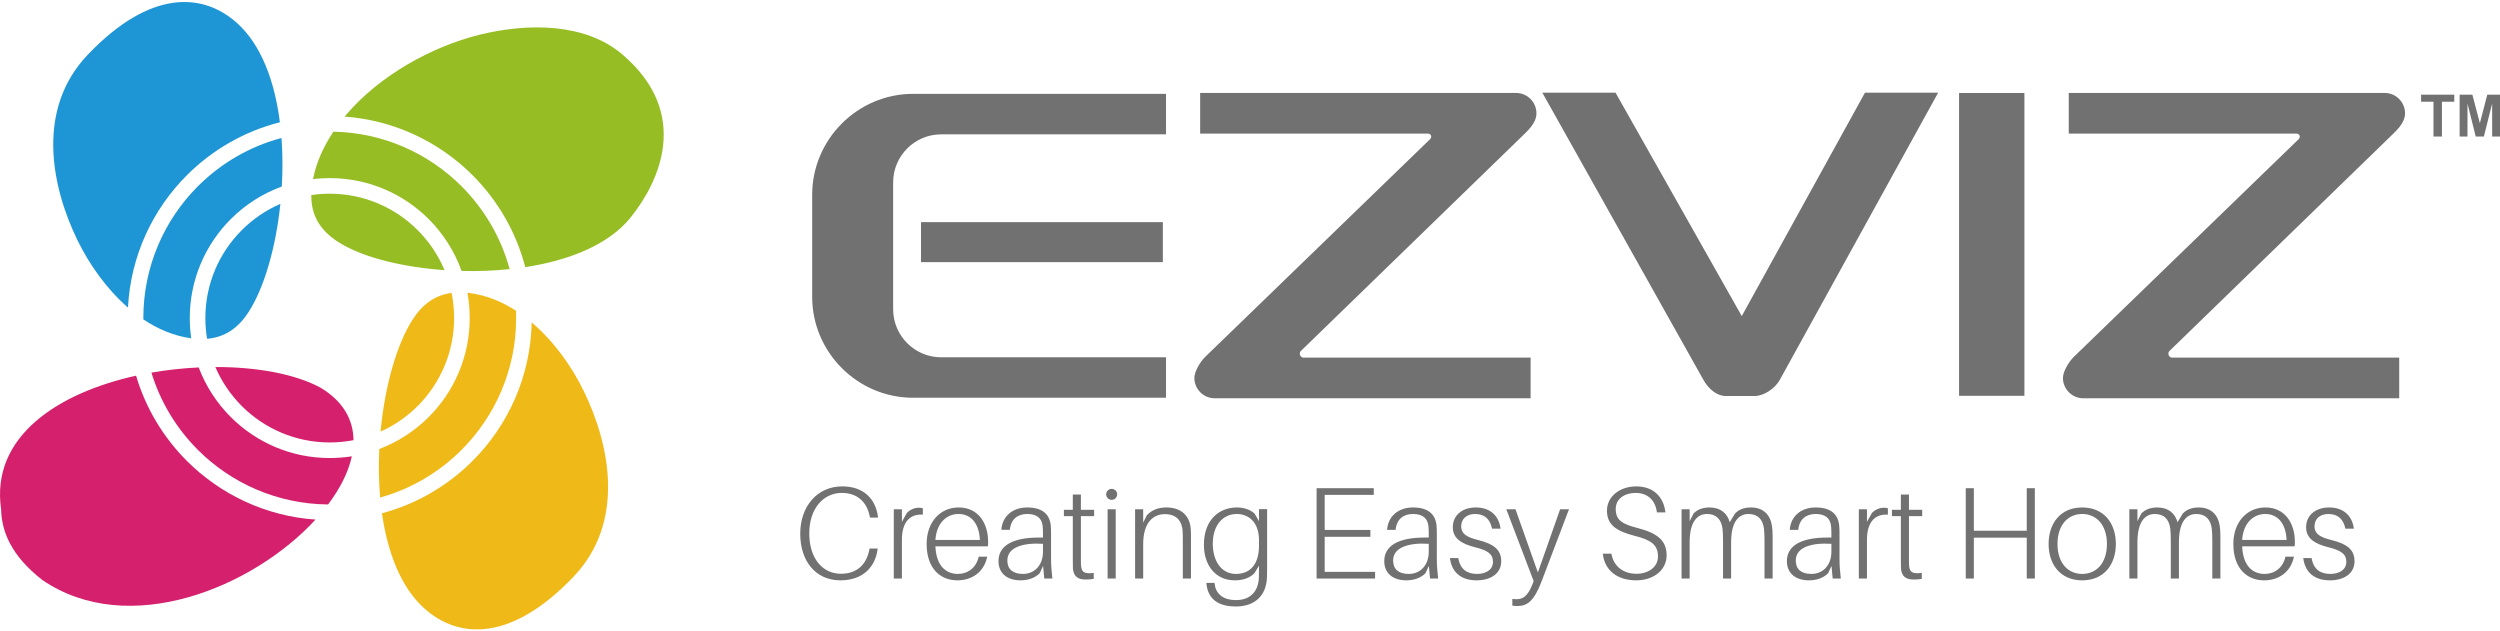 <?xml version="1.0" encoding="UTF-8"?> <svg xmlns="http://www.w3.org/2000/svg" xmlns:xlink="http://www.w3.org/1999/xlink" xmlns:xodm="http://www.corel.com/coreldraw/odm/2003" xml:space="preserve" width="293px" height="74px" version="1.1" style="shape-rendering:geometricPrecision; text-rendering:geometricPrecision; image-rendering:optimizeQuality; fill-rule:evenodd; clip-rule:evenodd" viewBox="0 0 67.027 16.82"> <defs> <style type="text/css"> .fil1 {fill:#1E95D4} .fil0 {fill:#727171} .fil3 {fill:#96BE24} .fil4 {fill:#D5206D} .fil2 {fill:#EFB918} .fil5 {fill:#727171;fill-rule:nonzero} </style> </defs> <g id="Capa_x0020_1">  <g id="_2249039608368"> <g id="_2341118302016"> <g> <path class="fil0" d="M31.262 2.462l-6.781 0c-1.488,0 -2.706,1.219 -2.706,2.707l0 2.735c0,1.488 1.218,2.706 2.706,2.706l6.781 0 0 -1.085 -6.031 0c-0.707,0 -1.285,-0.578 -1.285,-1.286l0 -3.405c0,-0.707 0.578,-1.286 1.285,-1.286l6.031 0 0 -1.085 0 -0.001zm-6.569 3.44l6.484 0 0 1.072 -6.484 0 0 -1.072zm16.344 4.722l-8.47 0c-0.3,0 -0.545,-0.245 -0.545,-0.545l0 0c0,-0.174 0.156,-0.43 0.282,-0.557l6.045 -5.852c0.052,-0.072 0.01,-0.132 -0.058,-0.142l-6.114 0 0 -1.09 8.471 0c0.3,0 0.545,0.245 0.545,0.545l0 0c0,0.272 -0.241,0.473 -0.418,0.648l-5.896 5.723c-0.06,0.055 -0.029,0.177 0.07,0.18l6.088 0 0 1.09 0 0zm6.009 -0.061l-0.389 0 -0.39 0c-0.238,0 -0.464,-0.194 -0.596,-0.431l-4.32 -7.701 1.963 0 3.388 5.996 0 -0.014 3.299 -5.982 1.962 0 -4.245 7.699c-0.131,0.238 -0.433,0.433 -0.671,0.433l-0.001 0zm5.478 -8.123l1.752 0 0 8.118 -1.752 0 0 -8.118zm11.801 8.184l-8.47 0c-0.3,0 -0.546,-0.245 -0.546,-0.545l0 0c0,-0.174 0.157,-0.43 0.283,-0.557l6.044 -5.852c0.052,-0.072 0.011,-0.132 -0.058,-0.142l-6.113 0 0 -1.09 8.471 0c0.3,0 0.545,0.245 0.545,0.545l0 0c0,0.272 -0.242,0.473 -0.419,0.648l-5.895 5.723c-0.06,0.055 -0.029,0.177 0.07,0.18l6.088 0 0 1.09 0 0zm0.918 -7.018l0 -0.933 -0.332 0 0 -0.189 0.89 0 0 0.189 -0.331 0 0 0.933 -0.227 0zm0.702 0l0 -1.122 0.341 0 0.201 0.765 0.199 -0.765 0.341 0 0 1.122 -0.21 0 -0.001 -0.884 -0.221 0.884 -0.219 0 -0.22 -0.884 -0.001 0.884 -0.21 0z"></path> <g> <path class="fil1" d="M6.356 0.565c-0.91,-0.819 -2.325,-0.915 -4.007,0.852 -1.378,1.448 -0.987,3.499 -0.274,4.966l0 0 0.001 0.002c0.312,0.64 0.776,1.304 1.355,1.807 0.071,-1.384 0.661,-2.63 1.579,-3.548 0.678,-0.678 1.535,-1.177 2.494,-1.42 -0.138,-1.09 -0.496,-2.073 -1.148,-2.659l0 0zm-2.513 7.943c0.39,0.262 0.821,0.445 1.284,0.508 -0.026,-0.177 -0.039,-0.358 -0.039,-0.542 0,-1.037 0.42,-1.975 1.099,-2.654 0.383,-0.383 0.849,-0.684 1.368,-0.873 0.026,-0.434 0.024,-0.873 -0.008,-1.302 -0.861,0.229 -1.63,0.683 -2.241,1.294 -0.904,0.905 -1.463,2.155 -1.463,3.535 0,0.011 0,0.022 0,0.034zm1.709 0.521c0.468,-0.04 0.83,-0.279 1.11,-0.714 0.418,-0.644 0.733,-1.727 0.855,-2.903 -0.388,0.168 -0.739,0.408 -1.034,0.704 -0.604,0.603 -0.977,1.437 -0.977,2.358 0,0.189 0.016,0.375 0.046,0.555z"></path> <path class="fil2" d="M11.374 16.256c0.911,0.819 2.325,0.914 4.007,-0.853 1.378,-1.447 0.988,-3.499 0.274,-4.965l0.001 0 -0.002 -0.002c-0.319,-0.657 -0.799,-1.338 -1.399,-1.846 -0.031,1.449 -0.63,2.759 -1.585,3.713 -0.663,0.663 -1.497,1.155 -2.429,1.404 0.148,1.045 0.503,1.982 1.133,2.549l0 0zm2.461 -7.979c-0.383,-0.247 -0.803,-0.419 -1.253,-0.476 -0.017,-0.002 -0.034,-0.004 -0.05,-0.005 0.04,0.219 0.061,0.446 0.061,0.678 0,1.036 -0.42,1.974 -1.099,2.653 -0.373,0.372 -0.823,0.667 -1.325,0.857 -0.02,0.435 -0.014,0.875 0.023,1.302 0.837,-0.234 1.585,-0.681 2.182,-1.278 0.905,-0.905 1.464,-2.154 1.464,-3.534 0,-0.066 -0.001,-0.132 -0.003,-0.197l0 0zm-1.728 -0.478c-0.434,0.058 -0.773,0.294 -1.039,0.706 -0.43,0.664 -0.752,1.795 -0.865,3.013 0.373,-0.168 0.709,-0.401 0.995,-0.686 0.603,-0.604 0.977,-1.438 0.977,-2.358 0,-0.232 -0.024,-0.458 -0.068,-0.675z"></path> <path class="fil3" d="M16.905 5.78c0.769,-0.953 1.637,-2.79 -0.218,-4.374 -0.984,-0.839 -2.509,-0.854 -3.829,-0.529 -1.299,0.321 -2.686,1.105 -3.561,2.127 -0.019,0.023 -0.038,0.045 -0.057,0.068 1.336,0.098 2.538,0.68 3.43,1.572 0.671,0.671 1.167,1.517 1.413,2.464 1.173,-0.179 2.233,-0.598 2.822,-1.328zm-7.967 -2.304c-0.264,0.397 -0.46,0.828 -0.546,1.271 0.147,-0.017 0.297,-0.026 0.448,-0.026 1.037,0 1.975,0.42 2.654,1.099 0.388,0.389 0.692,0.862 0.881,1.39 0.428,0.011 0.863,-0.004 1.289,-0.049 -0.231,-0.852 -0.683,-1.615 -1.29,-2.222 -0.883,-0.882 -2.095,-1.437 -3.436,-1.463zm-0.592 1.7c-0.007,0.609 0.298,1.02 0.837,1.327 0.625,0.359 1.635,0.608 2.735,0.685 -0.169,-0.404 -0.415,-0.768 -0.72,-1.072 -0.603,-0.604 -1.437,-0.977 -2.358,-0.977 -0.168,0 -0.332,0.012 -0.494,0.037l0 0z"></path> <path class="fil4" d="M0.03 13.601c0.013,0.586 0.261,1.235 1.102,1.893 2.318,1.587 5.663,0.197 7.327,-1.618 -1.344,-0.093 -2.552,-0.677 -3.449,-1.573 -0.628,-0.628 -1.103,-1.41 -1.362,-2.285 -2.101,0.465 -3.903,1.635 -3.618,3.583l0 0zm8.766 -0.13c0.323,-0.428 0.546,-0.869 0.637,-1.291 -0.193,0.03 -0.391,0.046 -0.593,0.046 -1.036,0 -1.974,-0.42 -2.653,-1.099 -0.374,-0.374 -0.67,-0.826 -0.86,-1.33 -0.42,0.02 -0.847,0.066 -1.267,0.139 0.242,0.793 0.676,1.501 1.246,2.072 0.895,0.894 2.128,1.451 3.49,1.463l0 0zm0.682 -1.724c-0.006,-0.551 -0.278,-1.048 -0.896,-1.414 -0.681,-0.364 -1.703,-0.549 -2.808,-0.547 0.169,0.393 0.411,0.747 0.709,1.046 0.603,0.603 1.437,0.976 2.357,0.976 0.218,0 0.432,-0.021 0.638,-0.061l0 0z"></path> </g> </g> <path class="fil5" d="M22.581 12.986c-0.663,0 -1.126,0.526 -1.126,1.27 0,0.737 0.414,1.249 1.077,1.249 0.617,0 0.932,-0.372 0.995,-0.818l0.003 -0.034 -0.216 0 -0.007 0.034c-0.074,0.373 -0.312,0.642 -0.761,0.642 -0.492,0 -0.849,-0.41 -0.849,-1.084 0,-0.659 0.375,-1.084 0.873,-1.084 0.432,0 0.674,0.26 0.748,0.628l0.007 0.035 0.215 0 -0.003 -0.035c-0.063,-0.459 -0.374,-0.803 -0.956,-0.803l0 0zm2.052 0.572c-0.119,0 -0.235,0.053 -0.319,0.14l-0.133 0.238 0 -0.336 -0.218 0 0 1.856 0.218 0 0 -1.042c0,-0.495 0.238,-0.695 0.561,-0.67l0 -0.172c-0.032,-0.011 -0.07,-0.014 -0.109,-0.014l0 0zm1.86 0.919c0,-0.512 -0.27,-0.926 -0.79,-0.926 -0.488,0 -0.859,0.382 -0.859,0.979 0,0.652 0.361,0.975 0.824,0.975 0.372,0 0.712,-0.203 0.8,-0.635l-0.228 0c-0.067,0.305 -0.298,0.463 -0.558,0.463 -0.301,0 -0.579,-0.193 -0.603,-0.74l1.407 0c0.007,-0.056 0.007,-0.091 0.007,-0.116l0 0zm-0.797 -0.751c0.313,0 0.551,0.218 0.576,0.695l-1.193 0c0.031,-0.463 0.312,-0.695 0.617,-0.695l0 0zm2.302 1.73l0.217 0c-0.024,-0.221 -0.035,-0.355 -0.035,-0.519l0 -0.649c0,-0.088 0,-0.165 -0.007,-0.246 -0.028,-0.305 -0.221,-0.491 -0.631,-0.491 -0.393,0 -0.67,0.235 -0.695,0.6l0.228 0c0.028,-0.288 0.211,-0.425 0.467,-0.425 0.266,0 0.396,0.123 0.414,0.337 0.007,0.074 0.007,0.144 0.007,0.228l0 0.067 -0.119 0c-0.671,0 -1.074,0.207 -1.074,0.631 0,0.337 0.245,0.516 0.589,0.516 0.204,0 0.386,-0.06 0.516,-0.19l0.091 -0.196 0.032 0.337 0 0zm-0.572 -0.123c-0.27,0 -0.418,-0.126 -0.418,-0.361 0,-0.358 0.432,-0.481 0.955,-0.446l0 0.214c0,0.347 -0.215,0.593 -0.537,0.593zm1.554 -1.55l0.354 0 0 -0.169 -0.354 0 0 -0.41 -0.217 0 0 0.41 -0.239 0 0 0.169 0.239 0 0 1.167c0,0.106 0,0.176 0.003,0.239 0.018,0.203 0.126,0.294 0.334,0.294 0.073,0 0.15,-0.003 0.224,-0.017l0 -0.161c-0.249,0.031 -0.326,-0.015 -0.34,-0.193 -0.004,-0.05 -0.004,-0.088 -0.004,-0.166l0 -1.163 0 0zm0.825 -0.73c-0.081,0 -0.148,0.063 -0.148,0.147 0,0.081 0.067,0.147 0.148,0.147 0.084,0 0.147,-0.066 0.147,-0.147 0,-0.084 -0.063,-0.147 -0.147,-0.147zm0.108 2.403l0 -1.856 -0.217 0 0 1.856 0.217 0zm2.011 -1.351c-0.036,-0.34 -0.26,-0.554 -0.653,-0.554 -0.207,0 -0.372,0.056 -0.523,0.207l-0.098 0.2 0 -0.358 -0.217 0 0 1.856 0.217 0 0 -0.923c0,-0.579 0.27,-0.803 0.579,-0.803 0.313,0 0.453,0.179 0.477,0.431 0.007,0.095 0.007,0.176 0.007,0.281l0 1.014 0.218 0 0 -1.039c0,-0.151 0,-0.217 -0.007,-0.312zm2.049 -0.509l-0.218 0 0 0.323 -0.116 -0.2c-0.116,-0.112 -0.294,-0.168 -0.477,-0.168 -0.47,0 -0.884,0.326 -0.884,1 0,0.55 0.309,0.954 0.828,0.954 0.214,0 0.397,-0.06 0.526,-0.19l0.123 -0.203 0 0.045c0,0.099 0,0.172 -0.003,0.274 -0.015,0.369 -0.225,0.604 -0.618,0.604 -0.312,0 -0.533,-0.148 -0.565,-0.422l-0.007 -0.041 -0.217 0 0.003 0.041c0.046,0.404 0.327,0.593 0.786,0.593 0.509,0 0.818,-0.29 0.835,-0.785 0.004,-0.109 0.004,-0.253 0.004,-0.435l0 -1.39 0 0zm-0.835 1.737c-0.407,0 -0.622,-0.365 -0.622,-0.81 0,-0.502 0.274,-0.797 0.646,-0.797 0.274,0 0.593,0.179 0.593,0.706l0 0.14c0,0.561 -0.288,0.761 -0.617,0.761zm3.729 -0.056l-1.351 0 0 -0.94 1.225 0 0 -0.183 -1.225 0 0 -0.94 1.316 0 0 -0.179 -1.533 0 0 2.421 1.568 0 0 -0.179 0 0zm1.474 0.179l0.217 0c-0.024,-0.221 -0.035,-0.355 -0.035,-0.519l0 -0.649c0,-0.088 0,-0.165 -0.007,-0.246 -0.028,-0.305 -0.221,-0.491 -0.631,-0.491 -0.394,0 -0.671,0.235 -0.695,0.6l0.228 0c0.028,-0.288 0.21,-0.425 0.467,-0.425 0.266,0 0.396,0.123 0.414,0.337 0.007,0.074 0.007,0.144 0.007,0.228l0 0.067 -0.12 0c-0.67,0 -1.073,0.207 -1.073,0.631 0,0.337 0.245,0.516 0.589,0.516 0.204,0 0.386,-0.06 0.516,-0.19l0.091 -0.196 0.032 0.337 0 0zm-0.572 -0.123c-0.27,0 -0.418,-0.126 -0.418,-0.361 0,-0.358 0.432,-0.481 0.955,-0.446l0 0.214c0,0.347 -0.214,0.593 -0.537,0.593zm1.799 -1.782c-0.365,0 -0.617,0.21 -0.617,0.53 0,0.319 0.263,0.449 0.582,0.533 0.362,0.087 0.495,0.189 0.495,0.396 0,0.214 -0.193,0.323 -0.428,0.323 -0.249,0 -0.449,-0.109 -0.502,-0.425l-0.224 0c0.052,0.421 0.344,0.597 0.712,0.597 0.382,0 0.663,-0.182 0.663,-0.512 0,-0.313 -0.203,-0.467 -0.631,-0.572 -0.267,-0.067 -0.442,-0.151 -0.442,-0.365 0,-0.203 0.15,-0.33 0.375,-0.33 0.249,0 0.4,0.137 0.452,0.393l0.228 0c-0.041,-0.326 -0.259,-0.568 -0.663,-0.568zm2.498 0.049l-0.238 0 -0.596 1.694 -0.6 -1.694 -0.246 0 0.733 1.926 -0.038 0.098c-0.12,0.298 -0.246,0.386 -0.414,0.386 -0.039,0 -0.074,0 -0.12,-0.007l0 0.179c0.043,0.011 0.081,0.011 0.144,0.011 0.264,0 0.442,-0.148 0.632,-0.639l0.743 -1.954 0 0zm1.804 -0.614c-0.428,0 -0.786,0.26 -0.786,0.652 0,0.39 0.273,0.551 0.733,0.671 0.453,0.112 0.635,0.245 0.635,0.558 0,0.28 -0.256,0.462 -0.575,0.462 -0.348,0 -0.614,-0.192 -0.674,-0.54l-0.231 0c0.052,0.467 0.406,0.716 0.898,0.716 0.463,0 0.814,-0.274 0.814,-0.673 0,-0.4 -0.26,-0.597 -0.779,-0.73 -0.414,-0.106 -0.586,-0.214 -0.586,-0.509 0,-0.288 0.256,-0.432 0.533,-0.432 0.32,0 0.53,0.193 0.572,0.523l0.228 0c-0.045,-0.393 -0.298,-0.698 -0.782,-0.698l0 0zm3.638 1.063c-0.042,-0.295 -0.228,-0.498 -0.561,-0.498 -0.176,0 -0.323,0.049 -0.428,0.161l-0.144 0.235c-0.064,-0.239 -0.246,-0.396 -0.541,-0.396 -0.175,0 -0.319,0.049 -0.427,0.161l-0.106 0.207 0 -0.319 -0.217 0 0 1.856 0.217 0 0 -0.972c0,-0.551 0.204,-0.758 0.467,-0.758 0.245,0 0.382,0.144 0.414,0.393 0.011,0.095 0.014,0.19 0.014,0.341l0 0.996 0.217 0 0 -0.972c0,-0.551 0.204,-0.758 0.467,-0.758 0.246,0 0.383,0.144 0.414,0.393 0.01,0.095 0.014,0.19 0.014,0.341l0 0.996 0.218 0 0 -1.095c0,-0.151 -0.004,-0.217 -0.018,-0.312zm1.628 1.407l0.218 0c-0.025,-0.221 -0.035,-0.355 -0.035,-0.519l0 -0.649c0,-0.088 0,-0.165 -0.008,-0.246 -0.028,-0.305 -0.22,-0.491 -0.631,-0.491 -0.393,0 -0.67,0.235 -0.695,0.6l0.228 0c0.028,-0.288 0.211,-0.425 0.467,-0.425 0.266,0 0.396,0.123 0.414,0.337 0.007,0.074 0.007,0.144 0.007,0.228l0 0.067 -0.12 0c-0.67,0 -1.073,0.207 -1.073,0.631 0,0.337 0.246,0.516 0.59,0.516 0.203,0 0.385,-0.06 0.515,-0.19l0.091 -0.196 0.032 0.337 0 0zm-0.572 -0.123c-0.27,0 -0.418,-0.126 -0.418,-0.361 0,-0.358 0.432,-0.481 0.955,-0.446l0 0.214c0,0.347 -0.214,0.593 -0.537,0.593zm1.944 -1.775c-0.12,0 -0.235,0.053 -0.32,0.14l-0.133 0.238 0 -0.336 -0.218 0 0 1.856 0.218 0 0 -1.042c0,-0.495 0.238,-0.695 0.561,-0.67l0 -0.172c-0.031,-0.011 -0.07,-0.014 -0.108,-0.014l0 0zm0.673 0.225l0.355 0 0 -0.169 -0.355 0 0 -0.41 -0.217 0 0 0.41 -0.239 0 0 0.169 0.239 0 0 1.167c0,0.106 0,0.176 0.003,0.239 0.018,0.203 0.126,0.294 0.334,0.294 0.073,0 0.151,-0.003 0.224,-0.017l0 -0.161c-0.249,0.031 -0.326,-0.015 -0.34,-0.193 -0.004,-0.05 -0.004,-0.088 -0.004,-0.166l0 -1.163 0 0zm3.375 -0.748l-0.217 0 0 1.14 -1.418 0 0 -1.14 -0.217 0 0 2.421 0.217 0 0 -1.095 1.418 0 0 1.095 0.217 0 0 -2.421zm1.27 0.516c-0.589,0 -0.901,0.431 -0.901,0.979 0,0.544 0.312,0.975 0.901,0.975 0.59,0 0.902,-0.431 0.902,-0.975 0,-0.548 -0.312,-0.979 -0.902,-0.979zm0 1.782c-0.386,0 -0.663,-0.298 -0.663,-0.803 0,-0.506 0.277,-0.804 0.663,-0.804 0.386,0 0.663,0.299 0.663,0.804 0,0.505 -0.277,0.803 -0.663,0.803zm3.688 -1.284c-0.042,-0.295 -0.229,-0.498 -0.562,-0.498 -0.175,0 -0.322,0.049 -0.428,0.161l-0.143 0.235c-0.064,-0.239 -0.246,-0.396 -0.541,-0.396 -0.175,0 -0.319,0.049 -0.428,0.161l-0.105 0.207 0 -0.319 -0.217 0 0 1.856 0.217 0 0 -0.972c0,-0.551 0.204,-0.758 0.467,-0.758 0.245,0 0.382,0.144 0.413,0.393 0.011,0.095 0.014,0.19 0.014,0.341l0 0.996 0.218 0 0 -0.972c0,-0.551 0.203,-0.758 0.466,-0.758 0.246,0 0.383,0.144 0.415,0.393 0.01,0.095 0.014,0.19 0.014,0.341l0 0.996 0.217 0 0 -1.095c0,-0.151 -0.003,-0.217 -0.017,-0.312zm2.014 0.428c0,-0.512 -0.271,-0.926 -0.79,-0.926 -0.487,0 -0.86,0.382 -0.86,0.979 0,0.652 0.362,0.975 0.825,0.975 0.372,0 0.712,-0.203 0.8,-0.635l-0.228 0c-0.067,0.305 -0.298,0.463 -0.558,0.463 -0.302,0 -0.579,-0.193 -0.603,-0.74l1.406 0c0.008,-0.056 0.008,-0.091 0.008,-0.116l0 0zm-0.797 -0.751c0.312,0 0.551,0.218 0.575,0.695l-1.192 0c0.031,-0.463 0.312,-0.695 0.617,-0.695l0 0zm1.716 -0.175c-0.365,0 -0.618,0.21 -0.618,0.53 0,0.319 0.263,0.449 0.582,0.533 0.362,0.087 0.496,0.189 0.496,0.396 0,0.214 -0.193,0.323 -0.429,0.323 -0.249,0 -0.449,-0.109 -0.502,-0.425l-0.224 0c0.053,0.421 0.344,0.597 0.712,0.597 0.383,0 0.663,-0.182 0.663,-0.512 0,-0.313 -0.203,-0.467 -0.631,-0.572 -0.267,-0.067 -0.442,-0.151 -0.442,-0.365 0,-0.203 0.15,-0.33 0.375,-0.33 0.249,0 0.4,0.137 0.453,0.393l0.228 0c-0.042,-0.326 -0.26,-0.568 -0.663,-0.568z"></path> </g> </g> </g> </svg> 